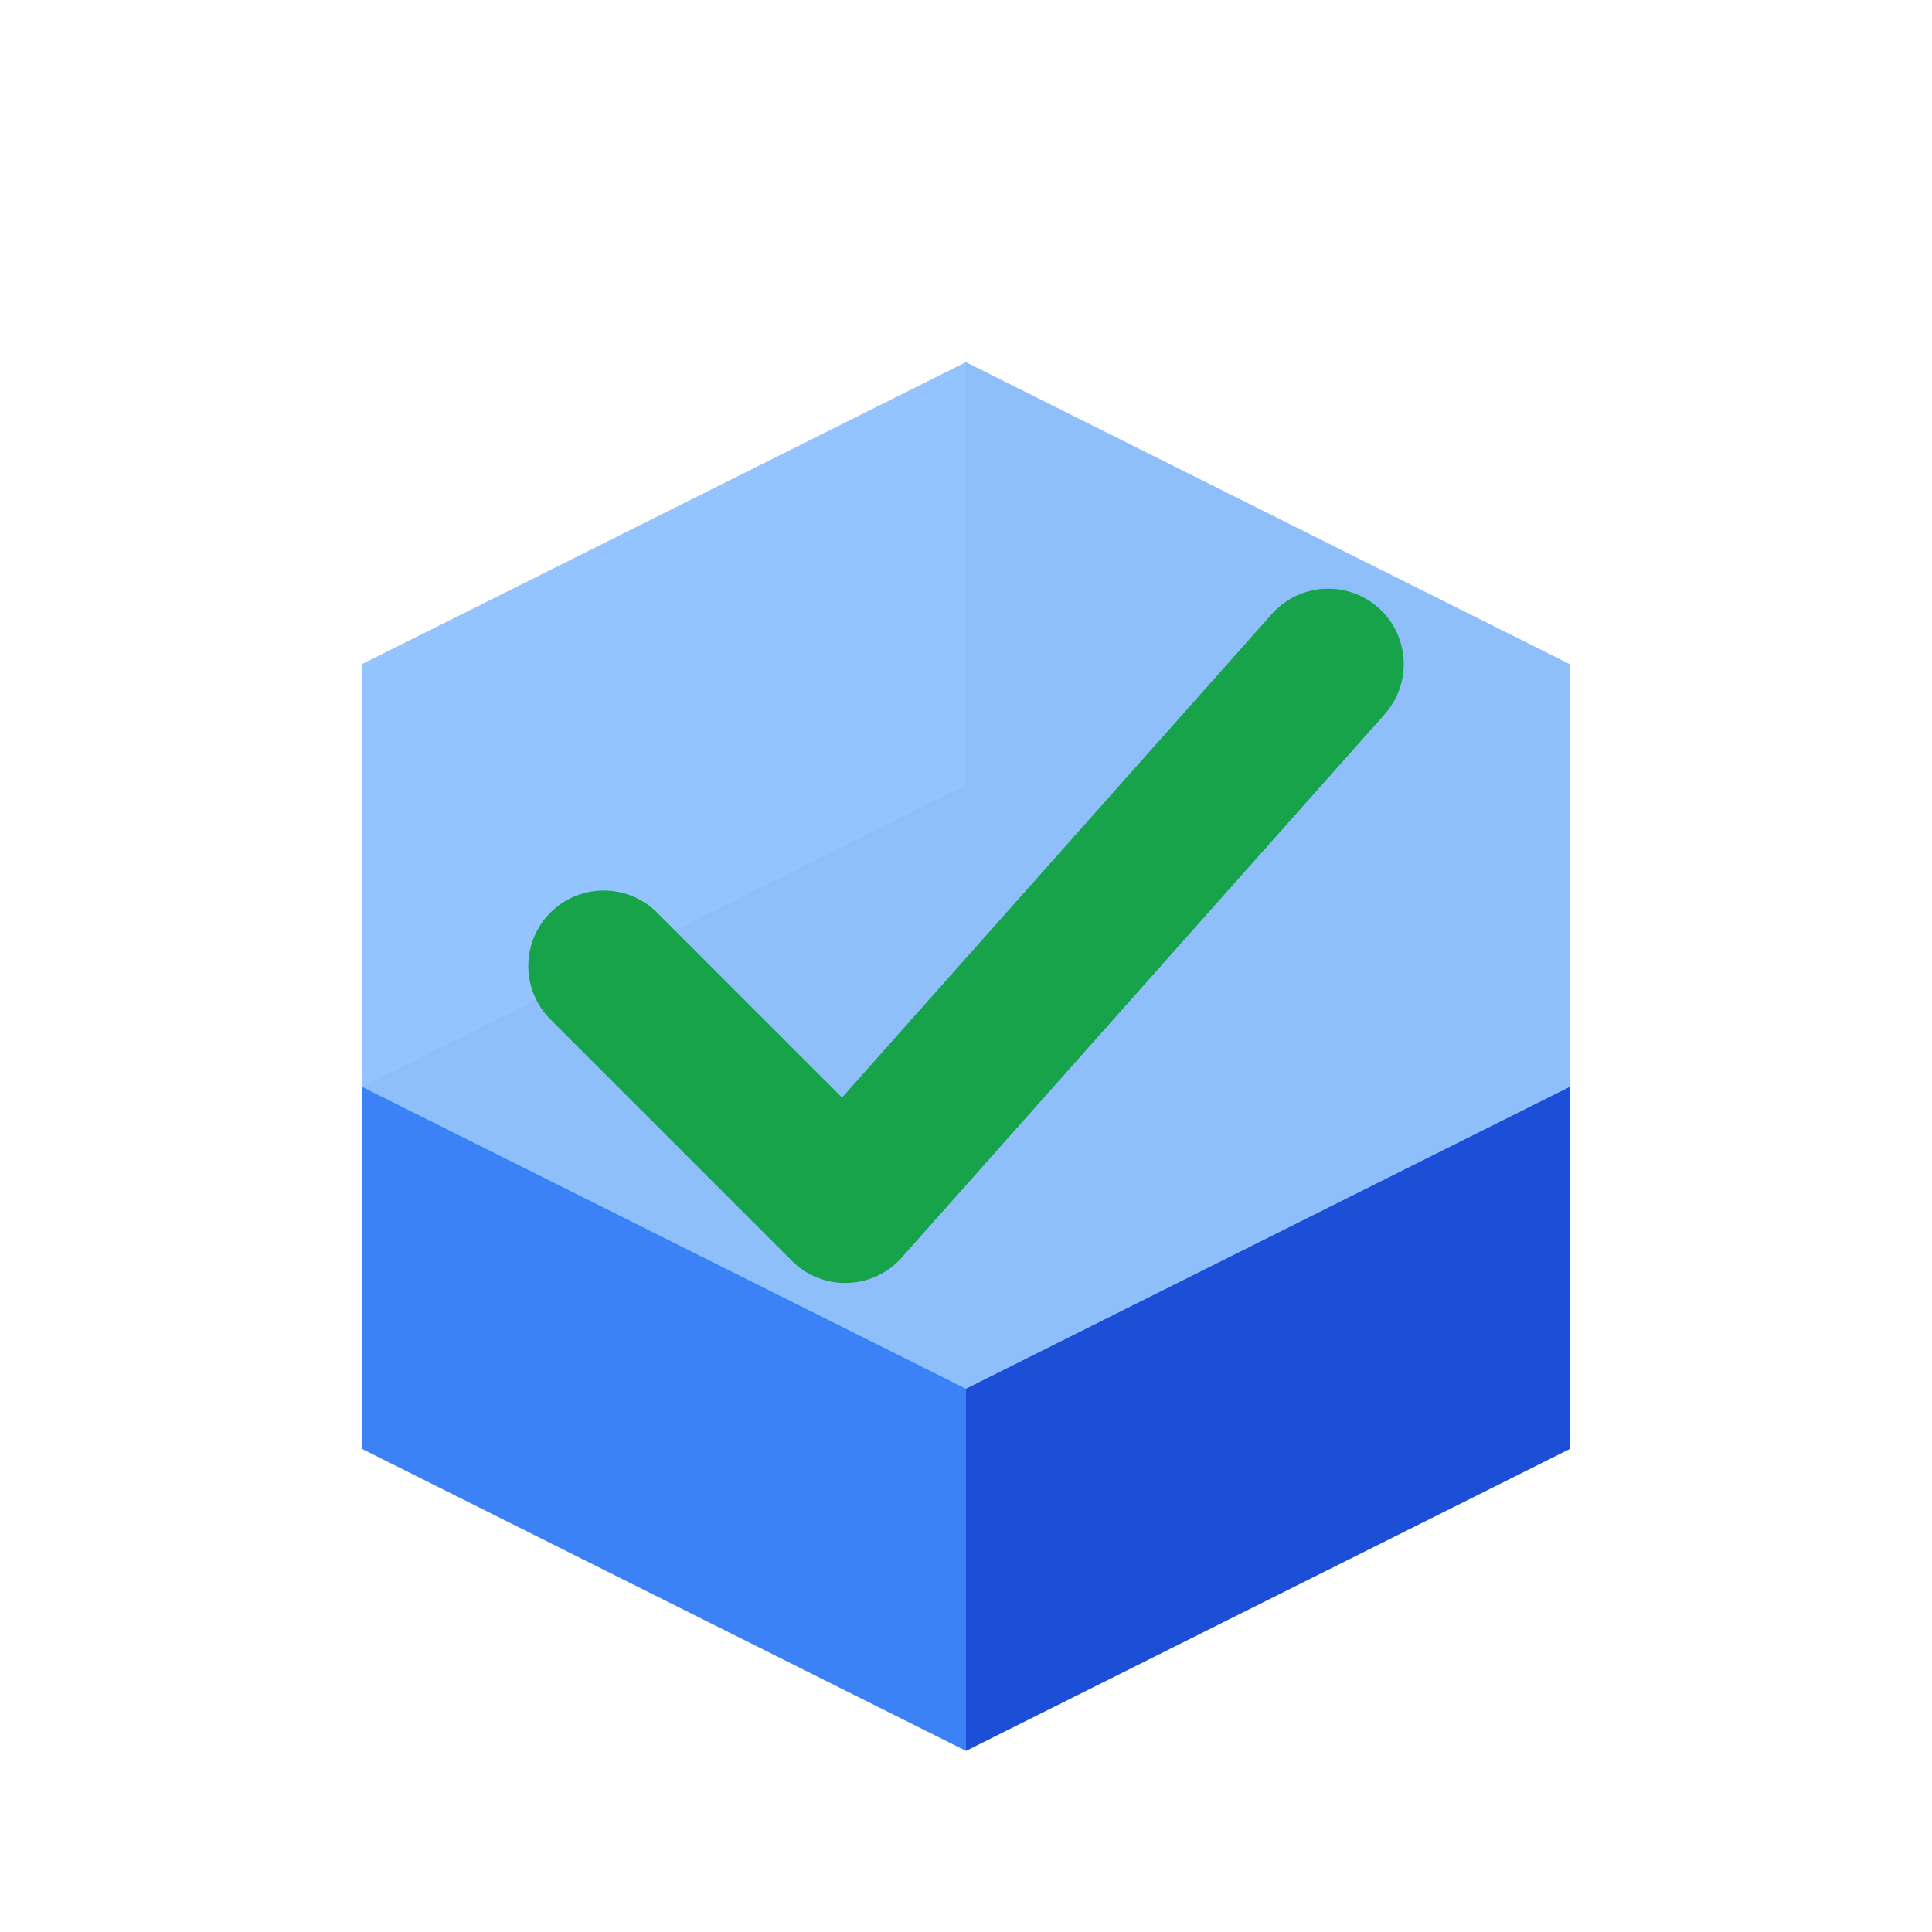 <svg width="32" height="32" viewBox="0 0 32 32" fill="none" xmlns="http://www.w3.org/2000/svg">
  <!-- 3D Box Icon -->
  <!-- Back face -->
  <path d="M 6 11 L 16 6 L 26 11 L 26 18 L 16 23 L 6 18 Z"
        fill="#60A5FA"
        opacity="0.7"/>

  <!-- Front left face -->
  <path d="M 6 18 L 6 24 L 16 29 L 16 23 Z"
        fill="#3B82F6"/>

  <!-- Front right face -->
  <path d="M 16 29 L 26 24 L 26 18 L 16 23 Z"
        fill="#1D4ED8"/>

  <!-- Top face -->
  <path d="M 16 6 L 6 11 L 6 18 L 16 13 Z"
        fill="#93C5FD"
        opacity="0.8"/>

  <!-- Green Checkmark -->
  <path d="M 10 16 L 14 20 L 22 11"
        stroke="#16A34A"
        stroke-width="2.5"
        stroke-linecap="round"
        stroke-linejoin="round"
        fill="none"/>
</svg>
